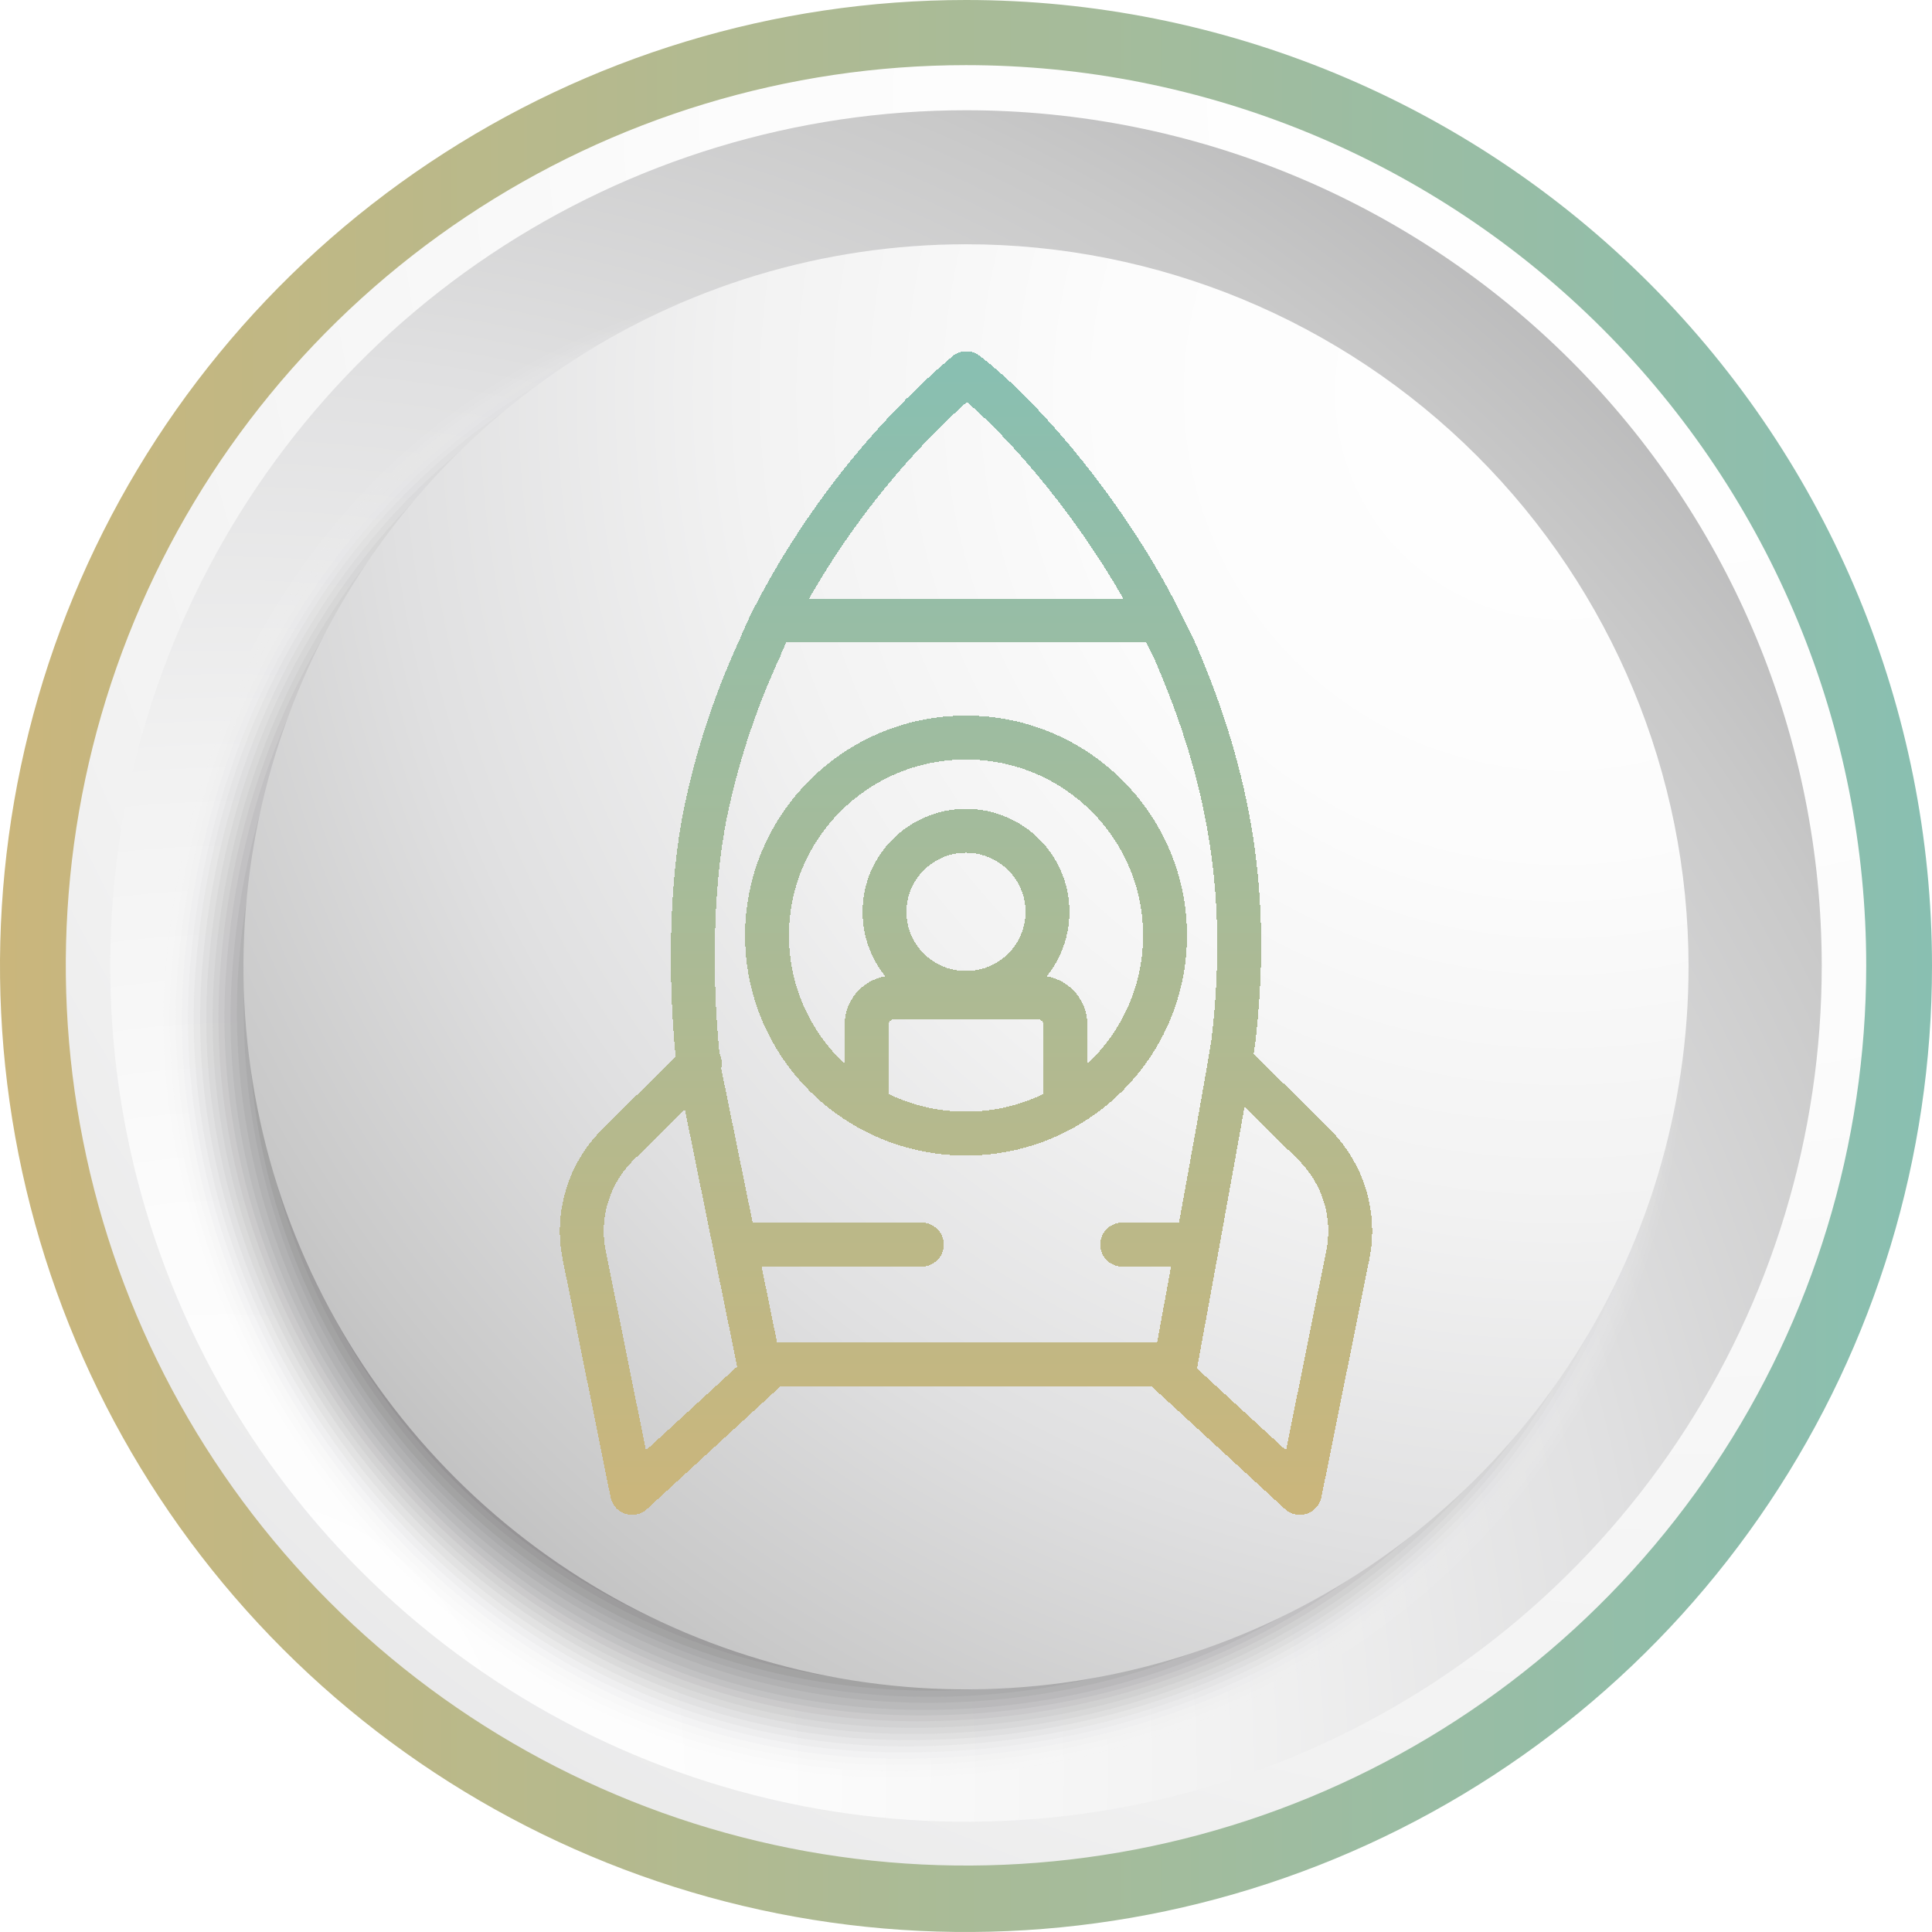 <svg width="176" height="176" viewBox="0 0 176 176" fill="none" xmlns="http://www.w3.org/2000/svg">
<path d="M176 87.985C176.003 105.391 170.844 122.406 161.177 136.879C151.509 151.353 137.766 162.634 121.686 169.297C105.607 175.96 87.912 177.705 70.841 174.311C53.77 170.917 38.088 162.537 25.78 150.231C13.471 137.924 5.089 122.244 1.692 105.173C-1.705 88.103 0.037 70.408 6.697 54.327C13.357 38.246 24.637 24.502 39.108 14.832C53.58 5.161 70.595 2.47315e-07 88 0C111.336 -3.31591e-07 133.717 9.269 150.22 25.769C166.723 42.269 175.996 64.649 176 87.985Z" fill="url(#paint0_linear_2702_61)"/>
<path d="M170.007 87.985C169.998 104.203 165.181 120.054 156.164 133.534C147.148 147.014 134.337 157.518 119.352 163.718C104.366 169.918 87.879 171.536 71.974 168.366C56.069 165.197 41.461 157.383 29.997 145.913C18.532 134.442 10.726 119.83 7.566 103.923C4.405 88.017 6.032 71.53 12.24 56.548C18.448 41.566 28.959 28.761 42.444 19.752C55.929 10.743 71.782 5.934 88 5.934C98.773 5.934 109.44 8.057 119.393 12.181C129.345 16.305 138.388 22.349 146.003 29.969C153.619 37.589 159.658 46.634 163.777 56.589C167.896 66.544 170.012 77.212 170.007 87.985Z" fill="url(#paint1_radial_2702_61)"/>
<path d="M165.956 87.985C165.959 103.404 161.389 118.478 152.825 131.3C144.261 144.121 132.086 154.116 117.842 160.018C103.597 165.921 87.922 167.467 72.799 164.461C57.676 161.454 43.784 154.031 32.88 143.129C21.976 132.227 14.55 118.336 11.541 103.214C8.532 88.091 10.075 72.416 15.975 58.17C21.875 43.925 31.867 31.749 44.687 23.182C57.507 14.615 72.58 10.043 87.999 10.043C108.672 10.043 128.498 18.254 143.117 32.871C157.737 47.487 165.952 67.312 165.956 87.985Z" fill="url(#paint2_radial_2702_61)"/>
<g style="mix-blend-mode:multiply">
<path opacity="0.03" d="M153.541 91.976C153.541 133.053 121.883 162.441 80.85 162.441C39.817 162.441 11.245 121.645 14.613 87.288C17.98 52.931 42.102 24.759 83.179 24.759C124.257 24.759 153.541 50.943 153.541 91.976Z" fill="#F9F9F9"/>
<path opacity="0.06" d="M153.257 91.664C153.257 132.46 121.882 161.907 81.086 161.907C40.291 161.907 11.882 121.749 15.146 87.525C18.409 53.301 42.634 25.056 83.386 25.056C124.137 25.056 153.257 50.868 153.257 91.664Z" fill="#F3F3F3"/>
<path opacity="0.1" d="M152.991 91.323C152.991 131.822 121.838 161.343 81.354 161.343C40.87 161.343 12.565 121.853 15.695 87.614C18.825 53.376 43.169 25.219 83.683 25.219C124.197 25.219 152.991 50.809 152.991 91.323Z" fill="#EDEDED"/>
<path opacity="0.13" d="M152.71 90.982C152.71 131.199 121.869 160.779 81.637 160.779C41.405 160.779 13.219 121.957 16.23 87.777C19.241 53.598 43.704 25.471 83.936 25.471C124.168 25.471 152.71 50.75 152.71 90.982Z" fill="#E6E6E7"/>
<path opacity="0.16" d="M152.427 90.625C152.427 130.546 121.867 160.215 81.917 160.215C41.967 160.215 13.87 122.06 16.778 87.925C19.685 53.791 44.222 25.693 84.187 25.693C124.152 25.693 152.427 50.675 152.427 90.625Z" fill="#E0E0E1"/>
<path opacity="0.19" d="M152.145 90.284C152.145 129.952 121.867 159.652 82.184 159.652C42.501 159.652 14.523 122.164 17.311 88.089C20.101 54.013 44.756 25.916 84.424 25.916C124.092 25.916 152.145 50.616 152.145 90.284Z" fill="#DADADA"/>
<path opacity="0.23" d="M151.864 89.943C151.864 129.329 121.853 159.088 82.466 159.088C43.08 159.088 15.176 122.268 17.816 88.252C20.457 54.236 45.246 26.153 84.573 26.153C123.9 26.153 151.864 50.557 151.864 89.943Z" fill="#D4D4D4"/>
<path opacity="0.26" d="M151.596 89.602C151.596 128.706 121.853 158.524 82.733 158.524C43.614 158.524 15.828 122.387 18.395 88.415C20.961 54.443 45.824 26.391 84.929 26.391C124.033 26.391 151.596 50.438 151.596 89.602Z" fill="#CECECE"/>
<path opacity="0.29" d="M151.329 89.261C151.329 128.084 121.867 157.961 83.089 157.961C44.311 157.961 16.481 122.491 18.944 88.579C21.406 54.666 46.358 26.703 85.181 26.703C124.003 26.703 151.329 50.438 151.329 89.261Z" fill="#C8C8C8"/>
<path opacity="0.32" d="M151.034 88.904C151.034 127.475 121.854 157.397 83.298 157.397C44.742 157.397 17.135 122.594 19.508 88.741C21.882 54.888 46.879 26.851 85.434 26.851C123.99 26.851 151.034 50.438 151.034 88.904Z" fill="#C2C1C2"/>
<path opacity="0.35" d="M150.751 88.563C150.751 126.837 121.838 156.803 83.564 156.803C45.29 156.803 17.816 122.698 20.027 88.904C22.237 55.111 47.486 27.088 85.686 27.088C123.885 27.088 150.751 50.289 150.751 88.563Z" fill="#BCBBBC"/>
<path opacity="0.39" d="M150.484 88.222C150.484 126.214 121.838 156.27 83.846 156.27C45.854 156.27 18.439 122.802 20.561 89.009C22.682 55.215 47.946 27.326 85.937 27.326C123.929 27.326 150.484 50.231 150.484 88.222Z" fill="#B5B5B6"/>
<path opacity="0.42" d="M150.202 87.881C150.202 125.591 121.838 155.765 84.128 155.765C46.418 155.765 19.092 122.906 21.11 89.231C23.127 55.556 48.48 27.562 86.19 27.562C123.9 27.562 150.202 50.171 150.202 87.881Z" fill="#AFAFB0"/>
<path opacity="0.45" d="M149.921 87.525C149.921 124.954 121.839 155.127 84.396 155.127C75.906 155.108 67.507 153.371 59.705 150.022C51.903 146.672 44.859 141.779 38.997 135.637C33.135 129.495 28.576 122.231 25.594 114.282C22.612 106.332 21.269 97.862 21.645 89.38C23.558 55.764 48.971 27.786 86.443 27.786C123.916 27.786 149.921 50.097 149.921 87.525Z" fill="#A9A9AA"/>
<path opacity="0.48" d="M149.638 87.184C149.638 124.271 121.822 154.578 84.676 154.578C76.255 154.588 67.92 152.892 60.172 149.595C52.423 146.297 45.423 141.465 39.592 135.39C33.76 129.315 29.219 122.122 26.242 114.245C23.264 106.369 21.912 97.971 22.266 89.557C24.061 55.986 49.607 28.023 86.768 28.023C123.929 28.023 149.638 50.037 149.638 87.184Z" fill="#A3A3A4"/>
<path opacity="0.52" d="M149.372 86.842C149.372 123.722 121.824 154.014 84.944 154.014C48.065 154.014 21.051 123.232 22.727 89.72C24.404 56.209 50.068 28.26 86.947 28.26C123.826 28.26 149.372 49.963 149.372 86.842Z" fill="#9D9C9D"/>
<path opacity="0.55" d="M149.09 86.502C149.09 123.099 121.824 153.451 85.3 153.451C48.777 153.451 21.704 123.336 23.276 89.884C24.849 56.431 50.602 28.498 87.199 28.498C123.797 28.498 149.09 49.904 149.09 86.502Z" fill="#979697"/>
<path opacity="0.58" d="M148.808 86.16C148.808 122.476 121.824 152.917 85.508 152.917C49.193 152.917 22.357 123.44 23.751 90.047C25.146 56.654 51.077 28.72 87.392 28.72C123.708 28.72 148.808 49.844 148.808 86.16Z" fill="#919091"/>
<path opacity="0.61" d="M148.525 85.819C148.525 121.853 121.822 152.324 85.774 152.324C49.725 152.324 23.008 123.559 24.358 90.21C25.707 56.862 51.654 28.957 87.687 28.957C123.721 28.957 148.525 49.771 148.525 85.819Z" fill="#8B8A8B"/>
<path opacity="0.65" d="M148.258 85.463C148.258 121.229 121.808 151.759 86.056 151.759C50.304 151.759 23.75 123.662 24.892 90.358C26.034 57.054 52.188 29.194 87.94 29.194C123.692 29.194 148.258 49.711 148.258 85.463Z" fill="#848485"/>
<path opacity="0.68" d="M147.976 85.122C147.976 120.607 121.808 151.196 86.323 151.196C50.838 151.196 24.328 123.766 25.441 90.492C26.554 57.218 52.722 29.402 88.192 29.402C123.662 29.402 147.976 49.652 147.976 85.122Z" fill="#7E7E7F"/>
<path opacity="0.71" d="M147.694 84.781C147.694 119.969 121.808 150.632 86.605 150.632C51.402 150.632 24.981 123.93 25.99 90.685C26.999 57.44 53.256 29.669 88.444 29.669C123.632 29.669 147.694 49.578 147.694 84.781Z" fill="#787779"/>
<path opacity="0.74" d="M147.413 84.44C147.413 119.346 121.793 150.069 86.887 150.069C51.98 150.069 25.634 123.974 26.524 90.848C27.414 57.722 53.775 29.892 88.697 29.892C123.618 29.892 147.413 49.519 147.413 84.44Z" fill="#727173"/>
<path opacity="0.77" d="M147.147 84.098C147.147 118.722 121.794 149.504 87.155 149.504C52.516 149.504 26.332 124.078 27.074 91.011C27.354 74.766 34.004 59.282 45.592 47.894C57.18 36.507 72.777 30.127 89.024 30.129C123.589 30.129 147.147 49.459 147.147 84.098Z" fill="#6C6B6D"/>
<path opacity="0.81" d="M146.879 83.743C146.879 118.1 121.808 149.016 87.451 149.016C53.093 149.016 26.94 124.197 27.607 91.175C27.86 74.989 34.454 59.548 45.973 48.174C57.491 36.8 73.013 30.401 89.201 30.352C123.559 30.367 146.879 49.385 146.879 83.743Z" fill="#666567"/>
<path opacity="0.84" d="M146.583 83.401C146.583 117.521 121.794 148.377 87.703 148.377C53.613 148.377 27.593 124.301 28.201 91.338C28.809 58.375 55.378 30.604 89.454 30.604C123.529 30.604 146.583 49.325 146.583 83.401Z" fill="#605F60"/>
<path opacity="0.87" d="M146.3 83.075C146.3 116.869 121.778 147.829 87.984 147.829C54.191 147.829 28.245 124.419 28.645 91.457C29.046 58.494 55.852 30.782 89.661 30.782C123.469 30.782 146.3 49.266 146.3 83.075Z" fill="#5A595A"/>
<path opacity="0.9" d="M146.019 82.719C146.019 116.23 121.779 147.25 88.267 147.25C54.755 147.25 28.928 124.508 29.239 91.664C29.551 58.82 56.387 31.064 89.958 31.064C123.529 31.064 146.019 49.192 146.019 82.719Z" fill="#535254"/>
<path opacity="0.94" d="M145.752 82.377C145.752 115.607 121.779 146.686 88.534 146.686C55.29 146.686 29.551 124.612 29.774 91.827C29.996 59.042 56.966 31.301 90.211 31.301C123.456 31.301 145.752 49.132 145.752 82.377Z" fill="#4D4C4E"/>
<path opacity="0.97" d="M145.469 82.021C145.469 114.984 121.734 146.122 88.815 146.122C55.897 146.122 30.203 124.716 30.322 91.975C30.44 59.235 57.499 31.539 90.506 31.539C123.514 31.539 145.469 49.073 145.469 82.021Z" fill="#474648"/>
<path d="M145.187 81.68C145.187 114.316 121.763 145.558 89.097 145.558C56.431 145.558 30.855 124.79 30.855 92.153C30.855 59.517 58.033 31.761 90.714 31.761C123.395 31.761 145.187 48.954 145.187 81.68Z" fill="#414042"/>
</g>
<path d="M153.822 87.985C153.839 101.007 149.994 113.742 142.772 124.578C135.55 135.414 125.276 143.864 113.25 148.86C101.225 153.855 87.987 155.172 75.213 152.642C62.439 150.112 50.702 143.85 41.488 134.649C32.274 125.447 25.996 113.719 23.449 100.948C20.902 88.177 22.2 74.938 27.18 62.906C32.159 50.873 40.595 40.588 51.422 33.351C62.248 26.115 74.978 22.252 88 22.252C105.443 22.248 122.173 29.169 134.516 41.495C146.858 53.821 153.802 70.542 153.822 87.985Z" fill="url(#paint3_radial_2702_61)"/>
<g filter="url(#filter0_d_2702_61)">
<path d="M63.756 94.877L56.282 102.285C53.633 104.91 52.483 108.68 53.218 112.328L57.584 134L69.678 122.88M106.321 122.88L118.415 134L122.782 112.323C123.517 108.678 122.368 104.91 119.723 102.285L112.55 95.167M66.93 111.379C68.109 117.166 69.157 122.313 69.157 122.313H107.076C107.076 122.313 108 117.291 109.076 111.379M66.93 111.379C65.419 103.958 63.694 95.484 63.691 95.458C62.853 88.294 62.822 78.954 64.294 71.908C65.454 66.357 67.219 61.349 69.279 56.913C69.261 56.892 69.971 55.282 70.357 54.526M66.93 111.379L83.975 111.379M109.076 111.379L102.227 111.379M109.076 111.379C110.474 103.701 112.129 94.521 112.354 92.886C113.877 79.833 112.183 69.047 106.862 56.923C106.862 56.923 106.053 55.327 105.654 54.526M105.654 54.526H70.357M105.654 54.526C101.11 45.407 93.509 36.21 88.032 32C87.166 32.802 77.484 40.549 70.357 54.526M78.948 98.859C73.522 95.742 69.872 89.909 69.872 83.228C69.872 73.266 77.989 65.189 88.001 65.189C98.013 65.189 106.131 73.266 106.131 83.228C106.131 89.909 102.48 95.742 97.054 98.859M95.423 81.07C95.423 85.149 92.1 88.456 88 88.456C83.9 88.456 80.576 85.149 80.576 81.07C80.576 76.991 83.9 73.684 88 73.684C92.1 73.684 95.423 76.991 95.423 81.07ZM97.054 91.333V98.86C94.39 100.39 91.297 101.267 88.001 101.267C84.704 101.267 81.611 100.39 78.948 98.86V91.333C78.948 89.974 80.057 88.871 81.422 88.871H94.579C95.945 88.871 97.054 89.974 97.054 91.333Z" stroke="url(#paint4_linear_2702_61)" stroke-width="4" stroke-miterlimit="10" stroke-linecap="round" stroke-linejoin="round" shape-rendering="crispEdges"/>
</g>
<defs>
<filter id="filter0_d_2702_61" x="46" y="27" width="84" height="116" filterUnits="userSpaceOnUse" color-interpolation-filters="sRGB">
<feFlood flood-opacity="0" result="BackgroundImageFix"/>
<feColorMatrix in="SourceAlpha" type="matrix" values="0 0 0 0 0 0 0 0 0 0 0 0 0 0 0 0 0 0 127 0" result="hardAlpha"/>
<feOffset dy="2"/>
<feGaussianBlur stdDeviation="2.5"/>
<feComposite in2="hardAlpha" operator="out"/>
<feColorMatrix type="matrix" values="0 0 0 0 0 0 0 0 0 0 0 0 0 0 0 0 0 0 0.35 0"/>
<feBlend mode="normal" in2="BackgroundImageFix" result="effect1_dropShadow_2702_61"/>
<feBlend mode="normal" in="SourceGraphic" in2="effect1_dropShadow_2702_61" result="shape"/>
</filter>
<linearGradient id="paint0_linear_2702_61" x1="0.015" y1="87.985" x2="176" y2="87.985" gradientUnits="userSpaceOnUse">
<stop stop-color="#CAB67C"/>
<stop offset="0.28" stop-color="#B7B98C"/>
<stop offset="1" stop-color="#89BFB1"/>
</linearGradient>
<radialGradient id="paint1_radial_2702_61" cx="0" cy="0" r="1" gradientUnits="userSpaceOnUse" gradientTransform="translate(154.489 6.661) scale(338.144)">
<stop stop-color="white"/>
<stop offset="0.26" stop-color="#FCFCFC"/>
<stop offset="0.47" stop-color="#F2F2F2"/>
<stop offset="0.67" stop-color="#E0E0E1"/>
<stop offset="0.85" stop-color="#C9C9C9"/>
<stop offset="1" stop-color="#AFAFB0"/>
</radialGradient>
<radialGradient id="paint2_radial_2702_61" cx="0" cy="0" r="1" gradientUnits="userSpaceOnUse" gradientTransform="translate(21.821 160.127) scale(189.01 189.01)">
<stop stop-color="white"/>
<stop offset="0.26" stop-color="#FCFCFC"/>
<stop offset="0.47" stop-color="#F2F2F2"/>
<stop offset="0.67" stop-color="#E0E0E1"/>
<stop offset="0.85" stop-color="#C9C9C9"/>
<stop offset="1" stop-color="#AFAFB0"/>
</radialGradient>
<radialGradient id="paint3_radial_2702_61" cx="0" cy="0" r="1" gradientUnits="userSpaceOnUse" gradientTransform="translate(142.473 35.603) scale(159.578 159.578)">
<stop stop-color="white"/>
<stop offset="0.26" stop-color="#FCFCFC"/>
<stop offset="0.47" stop-color="#F2F2F2"/>
<stop offset="0.67" stop-color="#E0E0E1"/>
<stop offset="0.85" stop-color="#C9C9C9"/>
<stop offset="1" stop-color="#AFAFB0"/>
</radialGradient>
<linearGradient id="paint4_linear_2702_61" x1="88.376" y1="32.009" x2="88.376" y2="133.992" gradientUnits="userSpaceOnUse">
<stop stop-color="#89BFB1"/>
<stop offset="1" stop-color="#CAB67C"/>
</linearGradient>
</defs>
</svg>
